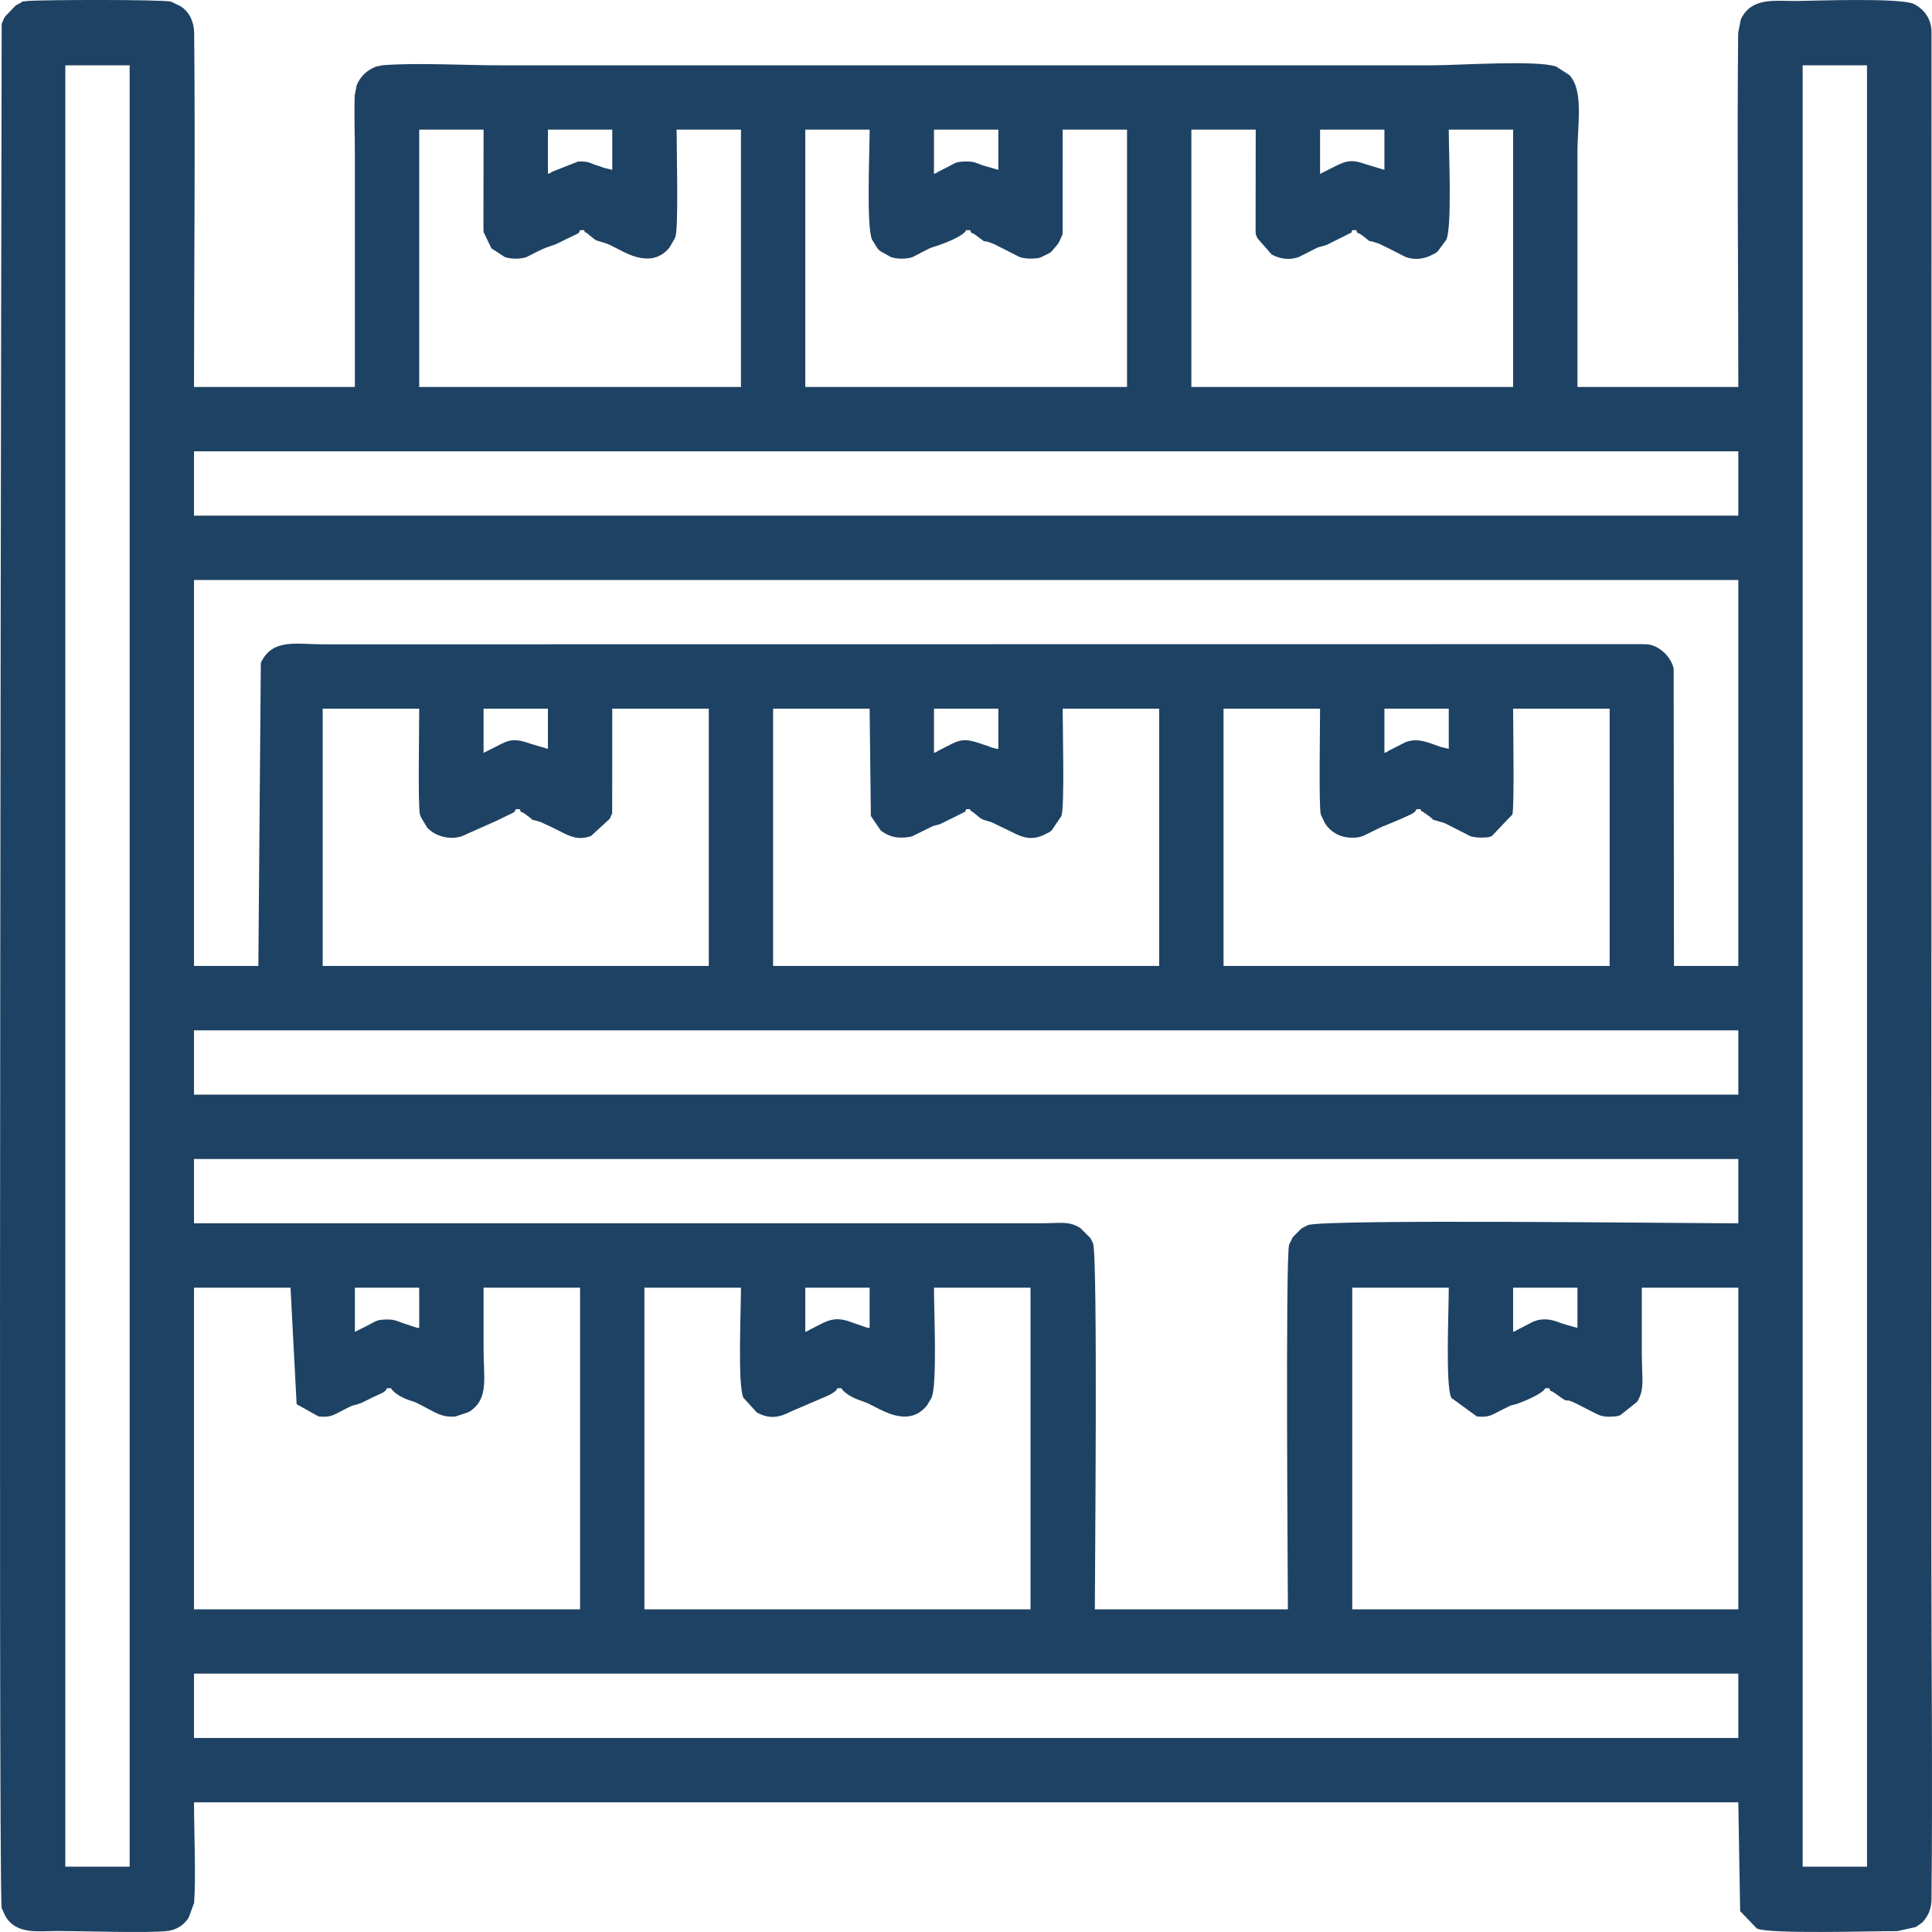 <?xml version="1.0" encoding="UTF-8"?> <svg xmlns="http://www.w3.org/2000/svg" width="75" height="75" viewBox="0 0 75 75" fill="none"><g clip-path="url(#clip0_110_189)"><path fill-rule="evenodd" clip-rule="evenodd" d="M69.979 2.535H72.477V72.464H69.979V2.535ZM2.535 2.535H5.033V72.464H2.535V2.535ZM7.531 64.971H67.481V67.469H7.531V64.971ZM52.494 49.987H56.241C56.241 50.914 56.109 53.773 56.337 54.261L57.333 54.988C57.754 55.025 57.885 54.951 58.167 54.801C58.183 54.793 58.203 54.782 58.219 54.774C58.265 54.75 58.275 54.745 58.322 54.721C58.816 54.464 58.627 54.597 58.996 54.459C59.228 54.373 59.908 54.086 59.987 53.889H60.144C60.226 54.093 60.14 53.922 60.348 54.074C61.077 54.606 60.573 54.188 61.187 54.484C61.209 54.495 61.268 54.527 61.29 54.538L61.704 54.748C62.059 54.93 62.176 55.028 62.642 54.988C62.841 54.971 62.75 54.988 62.906 54.934L63.557 54.414C63.857 53.909 63.734 53.594 63.734 52.406C63.734 51.6 63.734 50.793 63.734 49.987H67.481V62.474H52.494V49.987H52.494ZM25.017 49.987H28.764C28.764 50.914 28.632 53.773 28.859 54.261L29.381 54.832C29.851 55.091 30.239 55.04 30.69 54.801L31.783 54.332C31.955 54.245 32.422 54.107 32.51 53.889H32.666C32.731 54.049 33.091 54.271 33.429 54.376L33.71 54.484C33.732 54.495 33.791 54.527 33.812 54.538L33.916 54.591C33.931 54.599 33.952 54.609 33.968 54.617L34.123 54.696C34.699 54.986 35.444 55.24 35.987 54.555L36.161 54.261C36.389 53.773 36.257 50.914 36.257 49.987H40.004V62.474H25.016V49.987H25.017ZM7.531 49.987H11.278L11.515 54.51L12.37 54.988C12.792 55.025 12.922 54.951 13.205 54.801C13.221 54.793 13.241 54.782 13.256 54.774C13.863 54.454 13.593 54.624 14.034 54.459L14.453 54.253C14.759 54.101 14.954 54.065 15.025 53.889H15.181C15.246 54.049 15.606 54.271 15.943 54.376C15.963 54.382 15.985 54.386 16.004 54.392C16.023 54.399 16.044 54.405 16.063 54.412L16.225 54.484C16.246 54.495 16.306 54.527 16.327 54.538L16.43 54.591C16.919 54.84 17.153 55.034 17.68 54.988L18.154 54.832C18.366 54.715 18.178 54.844 18.345 54.711C18.962 54.222 18.772 53.419 18.772 52.406C18.772 51.599 18.772 50.793 18.772 49.987H22.519V62.474H7.531V49.987L7.531 49.987ZM58.739 51.704V49.987H61.236V51.548L60.808 51.429C60.736 51.405 60.701 51.397 60.63 51.373C60.612 51.367 60.591 51.36 60.572 51.353C60.554 51.346 60.534 51.338 60.516 51.331C60.197 51.216 59.856 51.145 59.461 51.333L59.258 51.443C59.242 51.451 59.222 51.461 59.206 51.469C59.191 51.477 59.17 51.487 59.155 51.495L58.895 51.626C58.831 51.657 58.93 51.634 58.738 51.704H58.739ZM31.261 51.704V49.987H33.759V51.548C33.613 51.544 33.743 51.558 33.624 51.527L32.869 51.266C32.413 51.142 32.163 51.244 31.781 51.443L31.418 51.626C31.354 51.657 31.453 51.634 31.261 51.704ZM13.776 51.704V49.987H16.274V51.548C16.128 51.544 16.257 51.558 16.138 51.527L15.902 51.451C15.884 51.444 15.864 51.436 15.845 51.429L15.61 51.353C15.591 51.347 15.572 51.338 15.553 51.331C15.379 51.268 15.29 51.211 14.945 51.225C14.635 51.237 14.619 51.273 14.347 51.416L13.776 51.704H13.776ZM7.531 44.992H67.481V47.489C65.594 47.489 51.364 47.316 50.769 47.56L50.564 47.667C50.549 47.675 50.529 47.687 50.515 47.696L50.203 48.008C50.193 48.022 50.182 48.042 50.173 48.057C50.165 48.072 50.154 48.092 50.145 48.107L50.044 48.317C49.895 48.749 49.996 61.689 49.996 62.474H42.502C42.502 61.132 42.621 48.726 42.431 48.262L42.38 48.158C42.369 48.136 42.337 48.077 42.325 48.057L41.934 47.667C41.463 47.386 41.19 47.489 40.316 47.489H7.531V44.992V44.992ZM7.531 39.997H67.481V42.494H7.531V39.997ZM47.498 27.51H51.245C51.245 28.263 51.192 31.319 51.273 31.618L51.422 31.937C51.616 32.263 51.959 32.478 52.337 32.511C52.711 32.543 52.86 32.489 53.121 32.351L53.699 32.07C53.718 32.064 53.739 32.059 53.759 32.053L54.419 31.776C54.725 31.624 54.92 31.588 54.992 31.412H55.148C55.242 31.645 55.097 31.4 55.261 31.532L55.446 31.66C55.809 31.924 55.445 31.757 55.847 31.883L56.03 31.935C56.048 31.942 56.068 31.95 56.086 31.957C56.103 31.964 56.123 31.974 56.139 31.981L56.501 32.166C56.508 32.17 56.597 32.215 56.605 32.218C56.621 32.226 56.641 32.236 56.657 32.244L57.07 32.456C57.218 32.51 57.457 32.528 57.647 32.511C57.845 32.494 57.754 32.511 57.91 32.457L58.711 31.618C58.791 31.319 58.739 28.263 58.739 27.51H62.486V37.499H47.498V27.51L47.498 27.51ZM30.012 27.51H33.759L33.807 31.676L34.186 32.234C34.368 32.379 34.605 32.49 34.851 32.511C35.041 32.528 35.279 32.51 35.428 32.456L36.213 32.07C36.233 32.064 36.254 32.059 36.274 32.053C36.406 32.011 36.382 32.032 36.515 31.982L37.351 31.569C37.514 31.453 37.421 31.623 37.506 31.412H37.662C37.757 31.645 37.612 31.4 37.776 31.532C38.216 31.887 38.03 31.767 38.486 31.916L39.171 32.245C39.187 32.253 39.208 32.263 39.223 32.271C39.683 32.507 40.059 32.673 40.635 32.355C40.847 32.238 40.659 32.367 40.827 32.234L41.205 31.676C41.331 31.311 41.253 28.318 41.253 27.51H45V37.499H30.012V27.51V27.51ZM12.527 27.51H16.274C16.274 28.263 16.221 31.319 16.302 31.618C16.307 31.638 16.315 31.657 16.322 31.676C16.328 31.695 16.338 31.714 16.345 31.731L16.58 32.12C16.898 32.478 17.481 32.621 17.943 32.456L19.293 31.855C19.309 31.847 19.329 31.837 19.345 31.829L19.659 31.675C19.988 31.516 19.962 31.558 20.021 31.412H20.177C20.259 31.616 20.173 31.445 20.382 31.597C20.902 31.977 20.45 31.735 21 31.916L21.478 32.14C21.494 32.148 21.514 32.158 21.53 32.166L21.686 32.244C22.11 32.46 22.423 32.636 22.939 32.457L23.672 31.784C23.679 31.768 23.69 31.748 23.697 31.731L23.74 31.618C23.822 31.314 23.712 31.904 23.765 31.488L23.768 27.51H27.515V37.499H12.527V27.51L12.527 27.51ZM53.743 29.227V27.51H56.241V29.07L55.925 28.995C55.907 28.989 55.888 28.98 55.869 28.974C55.455 28.831 55.054 28.634 54.572 28.806L54.003 29.096C53.987 29.105 53.967 29.115 53.951 29.122C53.935 29.13 53.914 29.141 53.899 29.148C53.836 29.18 53.935 29.157 53.743 29.227H53.743ZM36.257 29.227V27.51H38.755V29.07C38.609 29.067 38.739 29.081 38.62 29.05C38.605 29.046 38.575 29.04 38.557 29.035C38.54 29.03 38.516 29.022 38.497 29.016L38.327 28.952C38.255 28.928 38.22 28.92 38.149 28.896C38.13 28.889 38.11 28.883 38.091 28.876C37.322 28.602 37.203 28.753 36.517 29.096L36.413 29.148C36.35 29.18 36.449 29.157 36.257 29.227V29.227ZM18.772 29.227V27.51H21.27V29.07L20.606 28.876C19.837 28.602 19.718 28.753 19.032 29.096L18.772 29.227H18.772ZM10.029 37.499H7.531V22.515H67.481V37.499H64.983L64.971 25.961C64.886 25.528 64.467 25.11 64.034 25.025C63.951 25.008 63.828 25.007 63.74 25.006L12.527 25.012C11.503 25.012 10.573 24.773 10.125 25.732L10.029 37.499L10.029 37.499ZM7.531 17.52H67.481V20.017H7.531V17.52ZM46.249 5.032H48.747L48.742 8.705C48.74 9.189 48.739 9.064 48.818 9.254L49.365 9.878C49.686 10.055 50.059 10.107 50.416 9.979L51.143 9.613C51.161 9.606 51.182 9.6 51.201 9.593C51.22 9.587 51.241 9.582 51.261 9.575C51.394 9.534 51.37 9.555 51.503 9.505L52.338 9.092C52.502 8.976 52.409 9.146 52.494 8.935H52.65C52.732 9.139 52.646 8.968 52.855 9.12C53.375 9.5 52.923 9.258 53.473 9.438C53.492 9.445 53.513 9.451 53.532 9.458L53.951 9.663C53.967 9.671 53.987 9.681 54.003 9.689L54.572 9.979C54.929 10.107 55.302 10.055 55.623 9.878C55.834 9.761 55.647 9.889 55.814 9.757L56.145 9.307C56.373 8.819 56.241 5.96 56.241 5.032H58.739V15.022H46.249V5.032L46.249 5.032ZM31.262 5.032H33.759C33.759 5.96 33.627 8.819 33.855 9.307L34.066 9.643C34.137 9.724 34.066 9.662 34.186 9.757L34.588 9.98C34.836 10.066 35.205 10.059 35.428 9.979L36.046 9.66C36.068 9.65 36.132 9.622 36.155 9.613C36.174 9.607 36.195 9.6 36.213 9.593C36.233 9.587 36.254 9.582 36.274 9.575C36.565 9.485 37.408 9.178 37.506 8.935H37.662C37.745 9.139 37.659 8.968 37.867 9.12C38.492 9.577 37.94 9.211 38.6 9.48L39.584 9.979C39.733 10.033 39.972 10.05 40.161 10.034C40.36 10.017 40.268 10.034 40.425 9.98L40.635 9.878C40.847 9.761 40.659 9.89 40.827 9.757L41.076 9.46C41.088 9.44 41.12 9.38 41.131 9.359L41.225 9.141C41.307 8.837 41.197 9.427 41.251 9.011L41.253 5.033H43.751V15.022H31.261V5.033L31.262 5.032ZM16.274 5.032H18.772L18.767 8.705C18.767 8.777 18.766 8.947 18.774 9.011L19.078 9.643L19.6 9.98C19.849 10.066 20.217 10.059 20.441 9.979L20.648 9.874C21.382 9.488 21.314 9.622 21.791 9.378L21.947 9.299C22.014 9.266 22.087 9.232 22.157 9.198C22.486 9.039 22.46 9.081 22.519 8.935H22.675C22.769 9.168 22.624 8.923 22.789 9.055C23.229 9.41 23.043 9.289 23.498 9.438L23.613 9.48C23.63 9.487 23.65 9.497 23.667 9.504L24.184 9.767C24.792 10.076 25.496 10.23 25.995 9.601L26.195 9.254C26.202 9.237 26.212 9.217 26.218 9.199C26.344 8.833 26.266 5.841 26.266 5.032H28.764V15.022H16.274V5.032L16.274 5.032ZM51.245 6.749V5.032H53.743V6.593L53.022 6.377C52.385 6.146 52.202 6.269 51.609 6.567L51.245 6.75L51.245 6.749ZM36.257 6.749V5.032H38.755V6.593L38.149 6.419C37.906 6.335 37.83 6.255 37.427 6.271C37.116 6.283 37.101 6.318 36.828 6.462L36.57 6.593C36.554 6.601 36.533 6.611 36.517 6.619L36.413 6.671C36.35 6.703 36.449 6.68 36.257 6.749ZM21.27 6.749V5.032H23.768V6.593L23.453 6.518C23.434 6.512 23.415 6.503 23.396 6.497C23.378 6.49 23.358 6.482 23.339 6.475L23.104 6.399C22.905 6.328 22.827 6.255 22.439 6.271L21.426 6.671C21.363 6.703 21.462 6.68 21.27 6.75L21.27 6.749ZM7.531 69.966H67.481L67.552 74.188L68.202 74.865C68.684 75.09 72.728 74.961 73.653 74.966L74.357 74.811C74.372 74.803 74.392 74.792 74.407 74.783L74.591 74.655C74.671 74.583 74.609 74.654 74.705 74.534C74.898 74.29 74.978 74.033 74.981 73.718C75.027 69.15 74.975 64.549 74.975 59.976L74.981 1.202C74.963 0.706 74.675 0.348 74.306 0.16C73.793 -0.103 70.301 0.038 69.667 0.038C68.838 0.038 67.977 -0.099 67.577 0.758L67.475 1.28C67.43 5.848 67.481 10.45 67.481 15.022H61.236C61.236 12.004 61.236 8.987 61.236 5.969C61.236 4.782 61.484 3.542 60.93 2.919L60.408 2.583C59.651 2.323 56.621 2.535 55.616 2.535C43.543 2.535 31.47 2.535 19.396 2.535C18.014 2.535 16.192 2.43 14.865 2.531L14.604 2.583C14.586 2.589 14.567 2.599 14.549 2.606C14.221 2.741 13.978 2.988 13.847 3.308L13.77 3.7C13.744 4.426 13.776 5.232 13.776 5.969C13.776 8.987 13.776 12.004 13.776 15.022H7.531C7.531 10.45 7.583 5.848 7.537 1.28C7.533 0.868 7.369 0.475 7.012 0.244L6.645 0.065C6.301 -0.027 1.428 -0.009 1.054 0.04C0.614 0.097 1.004 0.019 0.758 0.133C0.753 0.136 0.606 0.214 0.605 0.215L0.187 0.655C0.179 0.67 0.168 0.69 0.16 0.706L0.065 0.924C0.065 0.926 -0.081 73.53 0.065 74.074L0.215 74.393C0.643 75.112 1.499 74.961 2.223 74.961C3.064 74.961 5.818 75.049 6.514 74.959C6.822 74.919 7.099 74.763 7.294 74.489C7.303 74.476 7.315 74.456 7.324 74.442L7.535 73.872C7.611 72.876 7.531 71.05 7.531 69.966L7.531 69.966Z" fill="#1E4263"></path></g><defs><clipPath id="clip0_110_189"><rect width="75" height="75" fill="white"></rect></clipPath></defs></svg> 